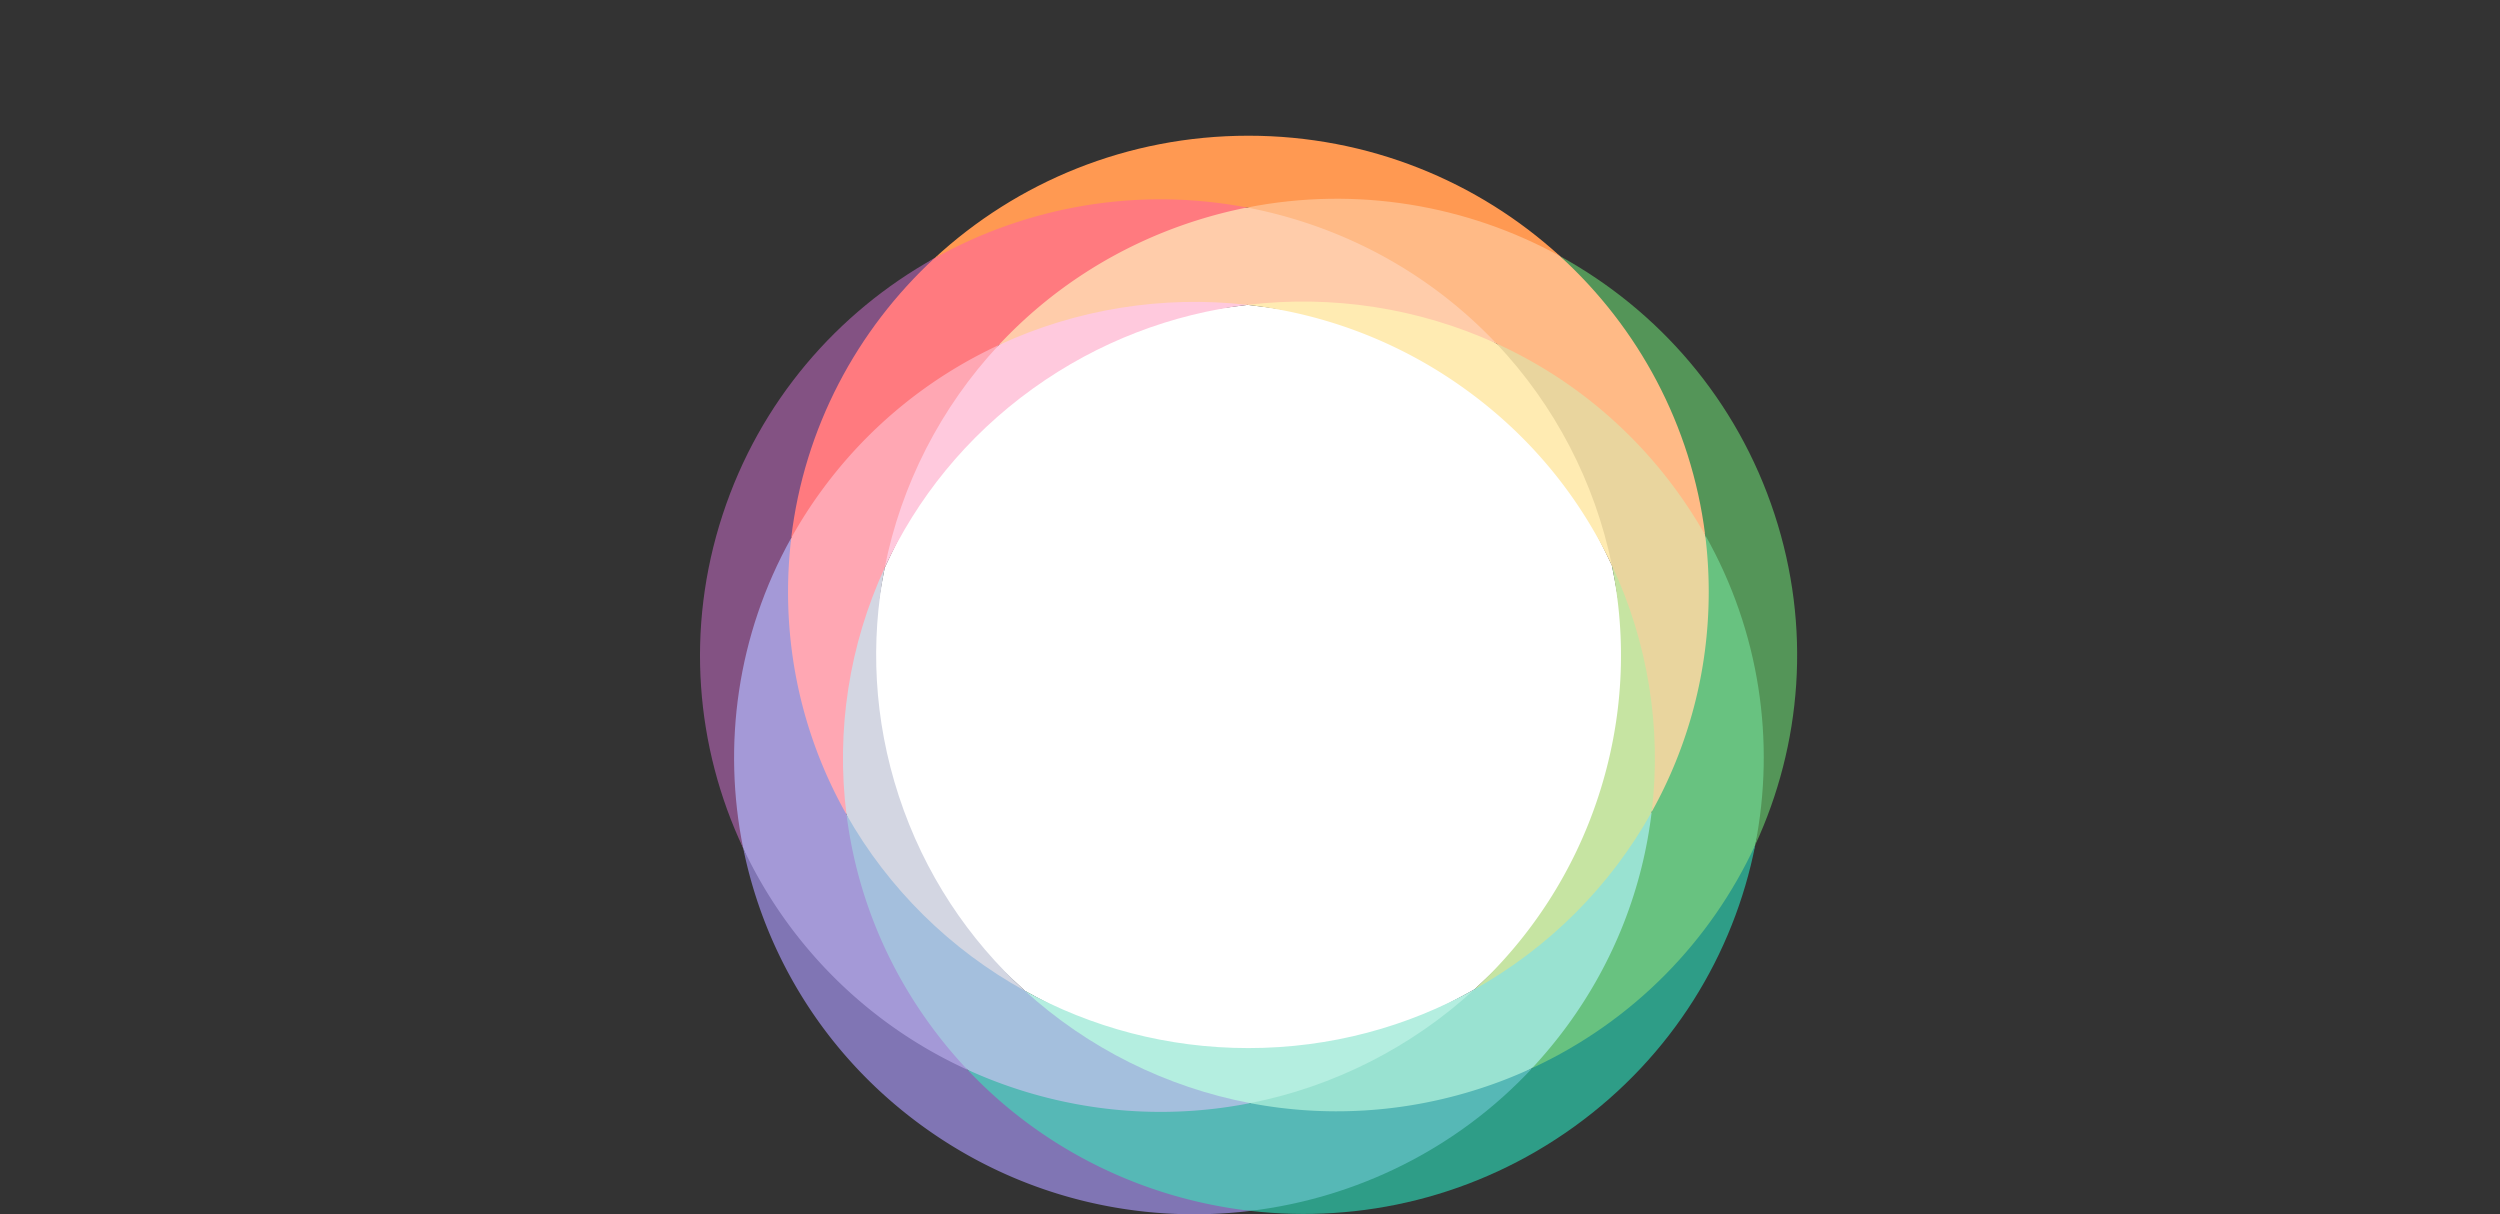 <svg width="700" height="340" fill="none" xmlns="http://www.w3.org/2000/svg"><rect width="100%" height="100%" fill="#333333" stroke="none"/><path d="M451.322 158.317c4.265 20.85 7.109 45.104 0 66.778-7.014 21.387-22.965 37.625-38.485 51.939-18.699 10.454-40.648 20.491-63.648 20.491-22.701 0-43.67-9.87-62.189-20.073-15.82-14.386-32.177-30.683-39.286-52.357-7.013-21.387-4.062-45.498 0-66.108 8.914-19.344 20.682-40.899 39.286-54.293 18.364-13.214 41.232-16.799 62.273-19.332 21.327 2.426 44.949 7.193 63.564 20.599 18.364 13.215 29.559 33.311 38.485 52.356Z" fill="#fff"/><path d="M349.548 293.462c-22.69 0-44.017-5.819-62.548-16.01.716 14.385 28.854 31.435 63.026 31.435 34.171 0 60.72-20.957 62.811-31.854-18.699 10.455-40.289 16.429-63.289 16.429Z" fill="#B4EEE0"/><path d="M287 277.452c-15.82-14.386-28.222-32.893-35.331-54.567-7.013-21.387-8.029-43.276-3.955-63.887-12.414 2.951-18.997 44.794-10.693 69.108 8.304 24.29 37.636 54.651 49.979 49.346Z" fill="#D3D6E2"/><path d="M289.174 108.828c18.364-13.214 39.058-20.933 60.099-23.466-10.227-8.949-51.652-2.33-69.633 11.28-17.982 13.608-39.178 49.608-31.926 62.356 8.926-19.368 22.845-36.776 41.46-50.17Z" fill="#FFC9DD"/><path d="M349.273 85.362a128.89 128.89 0 0 1 60.947 23.574c18.365 13.214 32.165 30.336 41.09 49.381 7.718-12.963-9.499-47.207-32.332-62.13-22.832-14.923-63.886-18.818-69.705-10.825Z" fill="#FFEBB2"/><path d="M451.322 158.305c4.265 20.85 3.321 43.049-3.788 64.723a127.069 127.069 0 0 1-34.697 53.993c17.635 1.685 42.129-21.542 49.644-49.68 7.516-28.125-.155-67.53-11.159-69.036Z" fill="#C6E4A2"/><path d="M237.021 228.094c-7.528 9.415 1.995 49.023 33.885 71.45 31.889 22.426 72.13 17.539 79.12 9.331-23.514-4.481-45.391-15.401-63.026-31.423-20.922-11.53-38.27-28.664-49.979-49.358Z" fill="#A4BFDD"/><path d="M462.481 227.341c-11.565 20.778-28.795 38.019-49.644 49.68-17.528 16.154-39.333 27.218-62.811 31.854 8.423 10.156 54.244 5.018 79.048-9.845 24.805-14.864 38.222-58.785 33.407-71.689Z" fill="#99E2D1"/><path d="M247.714 158.986c4.6-23.286 15.688-44.924 31.926-62.357-16.692-6.105-48.306 21.567-58.116 54.006-9.809 32.439-1.923 69.561 15.497 77.447-2.963-23.538.753-47.529 10.693-69.096Z" fill="#FFA7B3"/><path d="M349.273 85.362c23.777-2.855 47.971.896 69.705 10.813 7.133-13.382-38.15-38.078-69.789-38.078-31.638 0-69.012 21.637-69.55 38.532 21.686-10.072 45.857-13.98 69.634-11.267Z" fill="#FCA"/><path d="M462.481 227.341c15.067-2.903 26.274-39.978 14.983-77.531-11.303-37.553-46.263-57.494-58.474-53.635 16.369 17.325 27.588 38.891 32.344 62.13 10.084 21.519 13.955 45.487 11.147 69.036Z" fill="#E9D59E"/><path d="M270.905 299.544a128.176 128.176 0 0 1-10.239-12.295c-13.25-18.077-21.029-38.449-23.633-59.155-10.431-18.436-16.381-39.703-16.381-62.357 0-5.102.31-10.144.896-15.09-12.092 3.333-26.68 51.317-13.442 86.862 13.227 35.558 51.58 64.03 62.799 62.035Z" fill="#A499D7"/><path d="M429.074 299.03a128.737 128.737 0 0 1-14.971 5.854c-21.446 6.906-43.395 7.934-64.077 3.991-20.933 4.134-43.181 3.166-64.914-3.835a131.45 131.45 0 0 1-14.206-5.508c5.675 17.289 34.482 39.5 79.227 39.5 44.746.012 70.661-21.769 78.941-40.002Z" fill="#56B8B6"/><path d="M477.452 149.81c.657 5.21.991 10.526.991 15.915 0 22.343-5.794 43.348-15.974 61.616-2.497 21.005-10.299 41.675-23.741 59.992a129.848 129.848 0 0 1-9.678 11.685c20.718 1.338 51.245-21.316 62.405-62.453 11.159-41.137-2.76-81.701-14.003-86.755Z" fill="#68C280"/><path d="M221.536 150.635c2.569-4.6 5.436-9.105 8.638-13.454 13.251-18.077 30.396-31.686 49.465-40.552 14.482-15.532 33.049-27.707 54.794-34.709a132.69 132.69 0 0 1 14.756-3.823c-17.492-8.663-60.23-3.525-87.531 14.182-27.29 17.707-45.14 61.652-40.122 78.356Z" fill="#FF7A7F"/><path d="M349.189 58.109a130.69 130.69 0 0 1 15.581 3.978c21.447 6.906 39.811 18.854 54.208 34.088a127.968 127.968 0 0 1 50.242 40.91 131.75 131.75 0 0 1 8.232 12.725c7.886-14.899-16.046-59.704-40.659-78.104S367.53 49.9 349.189 58.109Z" fill="#FFBA86"/><path d="M221.536 150.635c3.656-30.815 18.376-58.26 40.134-78.356-27.194 15.174-48.928 40.098-59.323 71.808-10.502 32.009-7.551 65.153 5.747 93.41-5.866-28.89-1.696-59.716 13.442-86.862Z" fill="#835283"/><path d="M270.906 299.544a127.979 127.979 0 0 1-62.8-62.035c6.166 30.301 23.359 58.486 50.589 78.093 27.468 19.774 60.194 27.241 91.438 23.442-29.559-3.393-57.852-16.859-79.227-39.5Z" fill="#8075B4"/><path d="M429.074 299.03c-21.231 22.797-49.429 36.43-78.941 40.014 30.982 3.573 63.361-3.943 90.591-23.538 27.468-19.786 44.745-48.306 50.755-78.929-12.402 26.8-34.064 49.31-62.405 62.453Z" fill="#2E9D87"/><path d="M477.452 149.81c15.318 27.063 19.691 57.841 14.015 86.767 12.988-28.102 15.796-60.923 5.389-92.633-10.491-32.009-32.523-57.1-60.063-72.226 21.901 19.953 36.8 47.326 40.659 78.092Z" fill="#549558"/><path d="M349.189 58.109c30.707-6.07 61.605-.681 87.604 13.608C413.841 50.785 383.194 38 349.548 38c-33.957 0-64.854 13.023-87.878 34.291 25.915-14.47 56.789-20.06 87.519-14.182Z" fill="#FF9952"/></svg>
